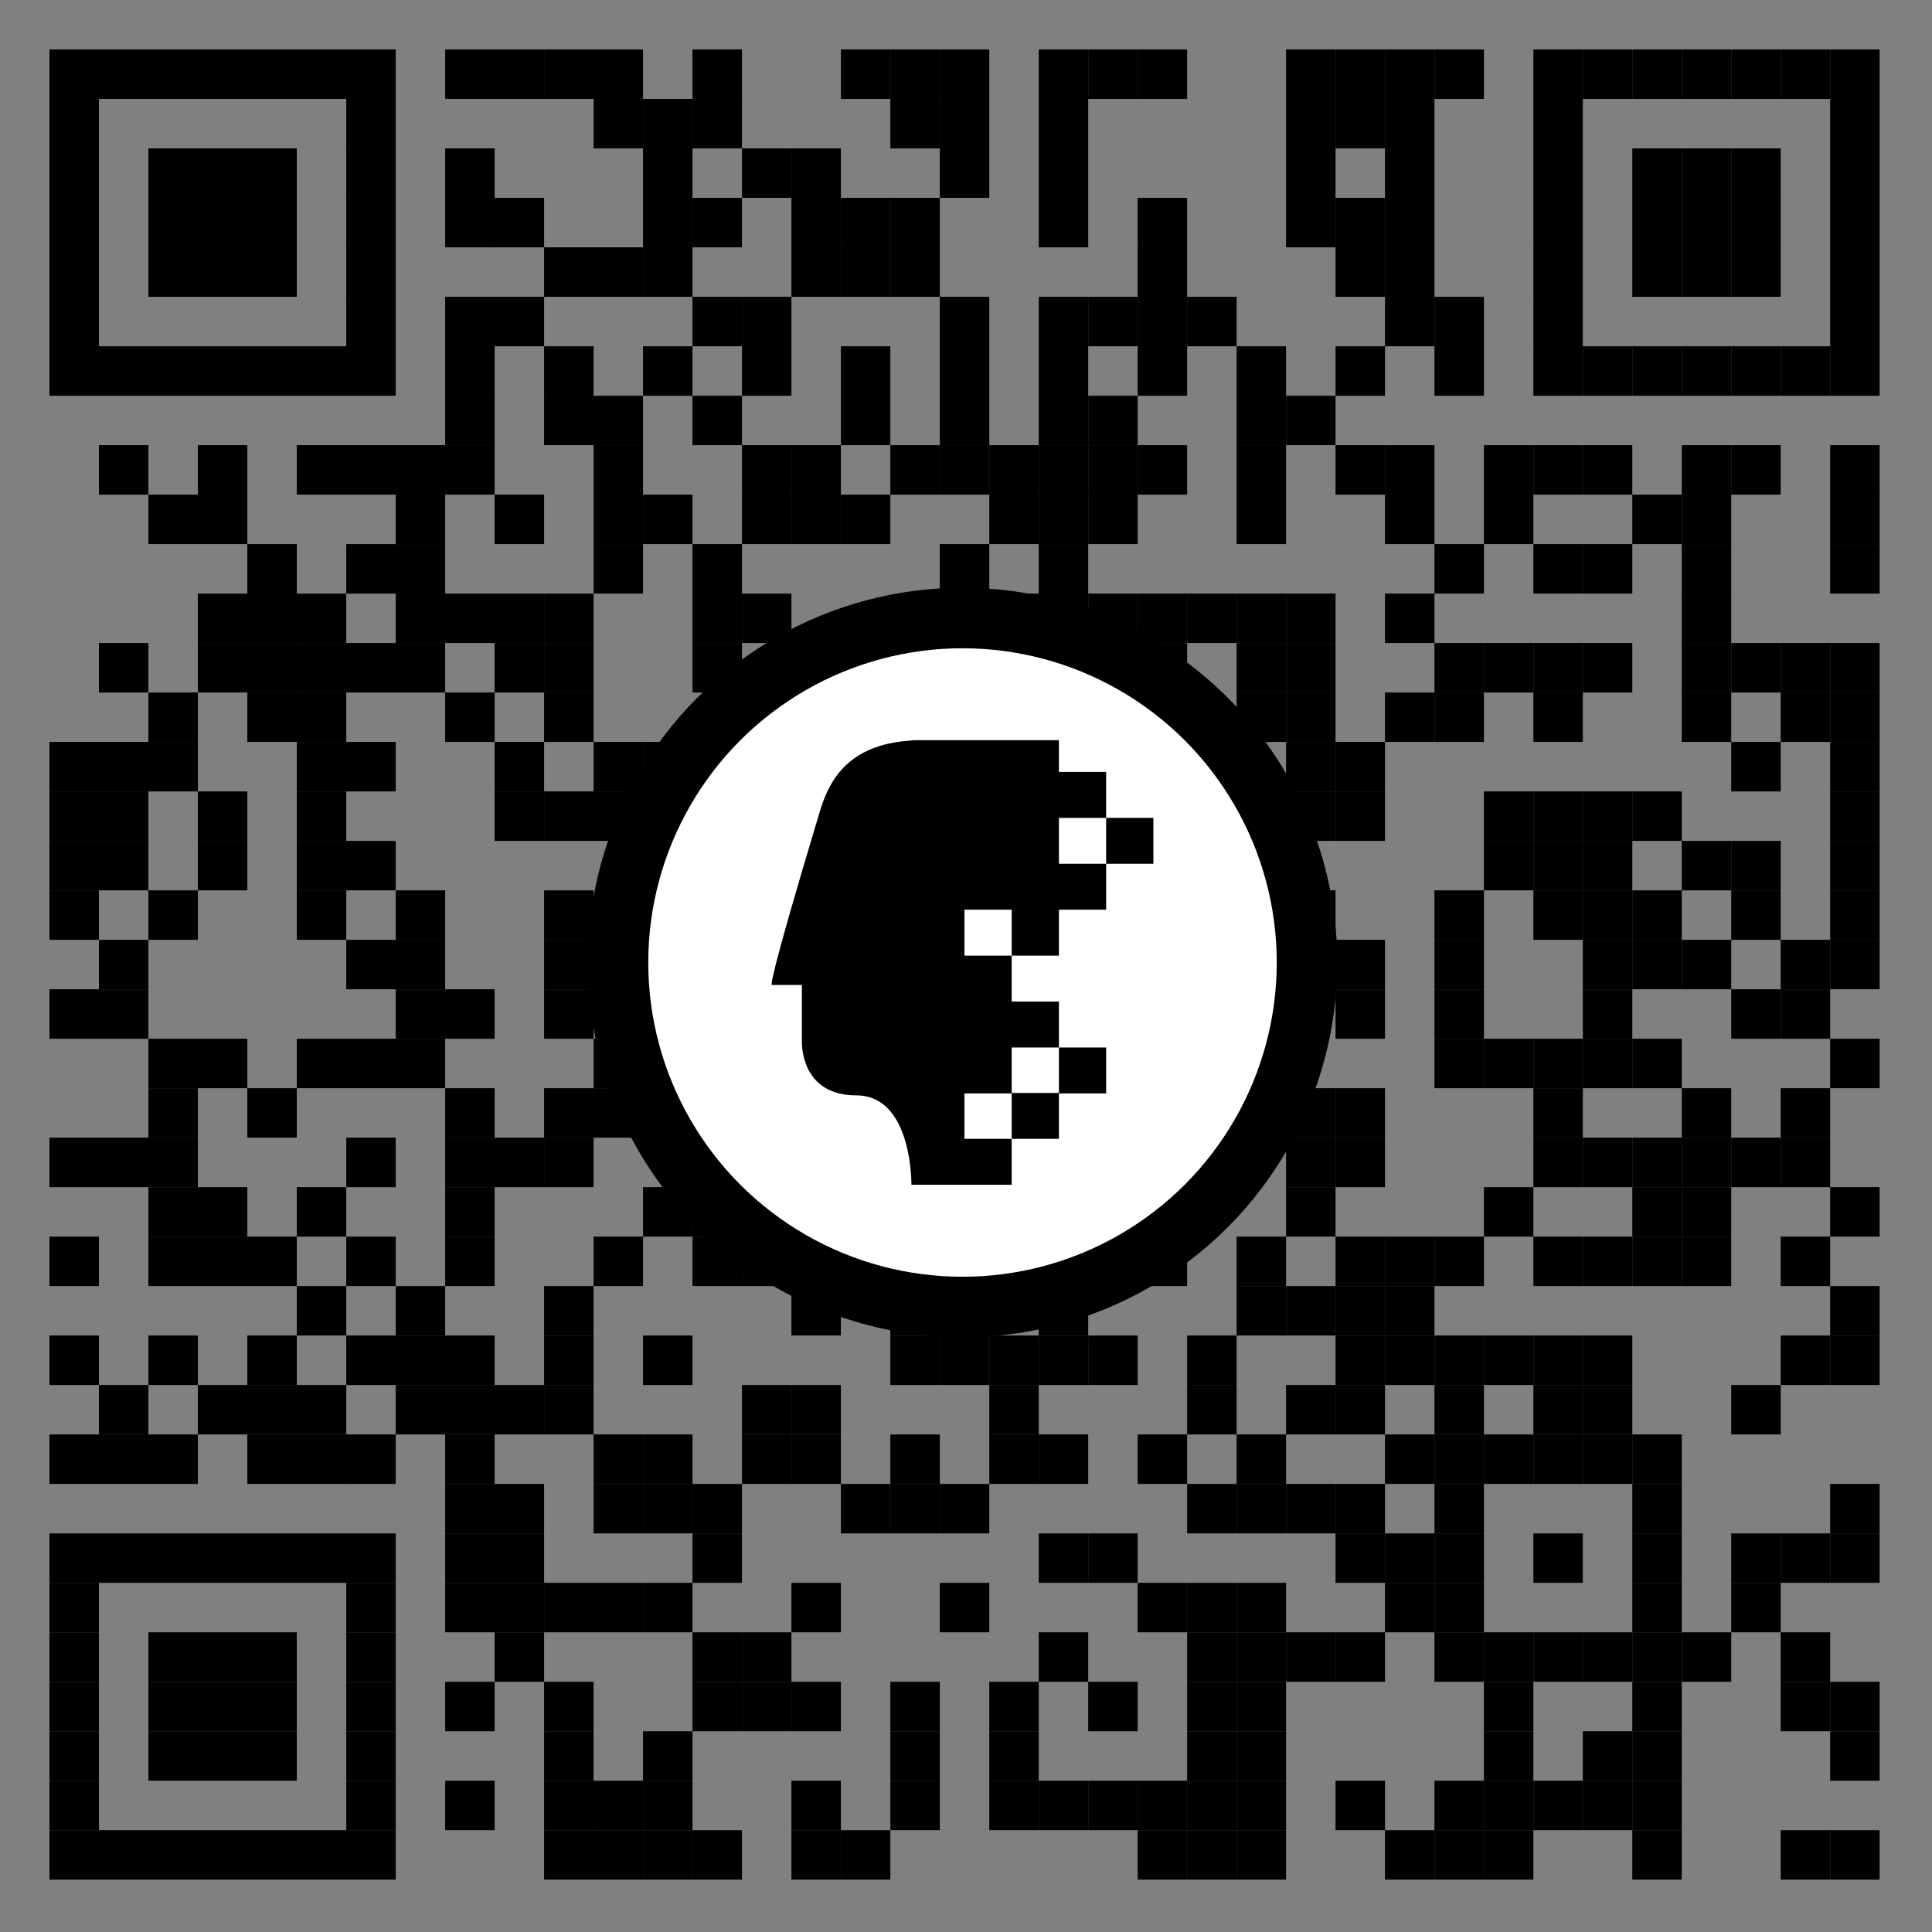 <?xml version="1.0" encoding="utf-8"?><svg xmlns="http://www.w3.org/2000/svg" xmlns:xlink="http://www.w3.org/1999/xlink" version="1.1" width="664px" height="664px" viewBox="0 0 664 664"><rect x="0" y="0" width="664" height="664" fill="#808080" stroke="none"/><defs><rect id="r0" width="17" height="17" style="fill: #000000" /></defs><rect x="0" y="0" width="664" height="664" style="fill: transparent" /><use x="17" y="17" xlink:href="#r0" /><use x="34" y="17" xlink:href="#r0" /><use x="51" y="17" xlink:href="#r0" /><use x="68" y="17" xlink:href="#r0" /><use x="85" y="17" xlink:href="#r0" /><use x="102" y="17" xlink:href="#r0" /><use x="119" y="17" xlink:href="#r0" /><use x="153" y="17" xlink:href="#r0" /><use x="170" y="17" xlink:href="#r0" /><use x="187" y="17" xlink:href="#r0" /><use x="204" y="17" xlink:href="#r0" /><use x="238" y="17" xlink:href="#r0" /><use x="289" y="17" xlink:href="#r0" /><use x="306" y="17" xlink:href="#r0" /><use x="323" y="17" xlink:href="#r0" /><use x="357" y="17" xlink:href="#r0" /><use x="374" y="17" xlink:href="#r0" /><use x="391" y="17" xlink:href="#r0" /><use x="442" y="17" xlink:href="#r0" /><use x="459" y="17" xlink:href="#r0" /><use x="476" y="17" xlink:href="#r0" /><use x="493" y="17" xlink:href="#r0" /><use x="527" y="17" xlink:href="#r0" /><use x="544" y="17" xlink:href="#r0" /><use x="561" y="17" xlink:href="#r0" /><use x="578" y="17" xlink:href="#r0" /><use x="595" y="17" xlink:href="#r0" /><use x="612" y="17" xlink:href="#r0" /><use x="629" y="17" xlink:href="#r0" /><use x="17" y="34" xlink:href="#r0" /><use x="119" y="34" xlink:href="#r0" /><use x="204" y="34" xlink:href="#r0" /><use x="221" y="34" xlink:href="#r0" /><use x="238" y="34" xlink:href="#r0" /><use x="306" y="34" xlink:href="#r0" /><use x="323" y="34" xlink:href="#r0" /><use x="357" y="34" xlink:href="#r0" /><use x="442" y="34" xlink:href="#r0" /><use x="459" y="34" xlink:href="#r0" /><use x="476" y="34" xlink:href="#r0" /><use x="527" y="34" xlink:href="#r0" /><use x="629" y="34" xlink:href="#r0" /><use x="17" y="51" xlink:href="#r0" /><use x="51" y="51" xlink:href="#r0" /><use x="68" y="51" xlink:href="#r0" /><use x="85" y="51" xlink:href="#r0" /><use x="119" y="51" xlink:href="#r0" /><use x="153" y="51" xlink:href="#r0" /><use x="221" y="51" xlink:href="#r0" /><use x="255" y="51" xlink:href="#r0" /><use x="272" y="51" xlink:href="#r0" /><use x="323" y="51" xlink:href="#r0" /><use x="357" y="51" xlink:href="#r0" /><use x="442" y="51" xlink:href="#r0" /><use x="476" y="51" xlink:href="#r0" /><use x="527" y="51" xlink:href="#r0" /><use x="561" y="51" xlink:href="#r0" /><use x="578" y="51" xlink:href="#r0" /><use x="595" y="51" xlink:href="#r0" /><use x="629" y="51" xlink:href="#r0" /><use x="17" y="68" xlink:href="#r0" /><use x="51" y="68" xlink:href="#r0" /><use x="68" y="68" xlink:href="#r0" /><use x="85" y="68" xlink:href="#r0" /><use x="119" y="68" xlink:href="#r0" /><use x="153" y="68" xlink:href="#r0" /><use x="170" y="68" xlink:href="#r0" /><use x="221" y="68" xlink:href="#r0" /><use x="238" y="68" xlink:href="#r0" /><use x="272" y="68" xlink:href="#r0" /><use x="289" y="68" xlink:href="#r0" /><use x="306" y="68" xlink:href="#r0" /><use x="357" y="68" xlink:href="#r0" /><use x="391" y="68" xlink:href="#r0" /><use x="442" y="68" xlink:href="#r0" /><use x="459" y="68" xlink:href="#r0" /><use x="476" y="68" xlink:href="#r0" /><use x="527" y="68" xlink:href="#r0" /><use x="561" y="68" xlink:href="#r0" /><use x="578" y="68" xlink:href="#r0" /><use x="595" y="68" xlink:href="#r0" /><use x="629" y="68" xlink:href="#r0" /><use x="17" y="85" xlink:href="#r0" /><use x="51" y="85" xlink:href="#r0" /><use x="68" y="85" xlink:href="#r0" /><use x="85" y="85" xlink:href="#r0" /><use x="119" y="85" xlink:href="#r0" /><use x="187" y="85" xlink:href="#r0" /><use x="204" y="85" xlink:href="#r0" /><use x="221" y="85" xlink:href="#r0" /><use x="272" y="85" xlink:href="#r0" /><use x="289" y="85" xlink:href="#r0" /><use x="306" y="85" xlink:href="#r0" /><use x="391" y="85" xlink:href="#r0" /><use x="459" y="85" xlink:href="#r0" /><use x="476" y="85" xlink:href="#r0" /><use x="527" y="85" xlink:href="#r0" /><use x="561" y="85" xlink:href="#r0" /><use x="578" y="85" xlink:href="#r0" /><use x="595" y="85" xlink:href="#r0" /><use x="629" y="85" xlink:href="#r0" /><use x="17" y="102" xlink:href="#r0" /><use x="119" y="102" xlink:href="#r0" /><use x="153" y="102" xlink:href="#r0" /><use x="170" y="102" xlink:href="#r0" /><use x="238" y="102" xlink:href="#r0" /><use x="255" y="102" xlink:href="#r0" /><use x="323" y="102" xlink:href="#r0" /><use x="357" y="102" xlink:href="#r0" /><use x="374" y="102" xlink:href="#r0" /><use x="391" y="102" xlink:href="#r0" /><use x="408" y="102" xlink:href="#r0" /><use x="476" y="102" xlink:href="#r0" /><use x="493" y="102" xlink:href="#r0" /><use x="527" y="102" xlink:href="#r0" /><use x="629" y="102" xlink:href="#r0" /><use x="17" y="119" xlink:href="#r0" /><use x="34" y="119" xlink:href="#r0" /><use x="51" y="119" xlink:href="#r0" /><use x="68" y="119" xlink:href="#r0" /><use x="85" y="119" xlink:href="#r0" /><use x="102" y="119" xlink:href="#r0" /><use x="119" y="119" xlink:href="#r0" /><use x="153" y="119" xlink:href="#r0" /><use x="187" y="119" xlink:href="#r0" /><use x="221" y="119" xlink:href="#r0" /><use x="255" y="119" xlink:href="#r0" /><use x="289" y="119" xlink:href="#r0" /><use x="323" y="119" xlink:href="#r0" /><use x="357" y="119" xlink:href="#r0" /><use x="391" y="119" xlink:href="#r0" /><use x="425" y="119" xlink:href="#r0" /><use x="459" y="119" xlink:href="#r0" /><use x="493" y="119" xlink:href="#r0" /><use x="527" y="119" xlink:href="#r0" /><use x="544" y="119" xlink:href="#r0" /><use x="561" y="119" xlink:href="#r0" /><use x="578" y="119" xlink:href="#r0" /><use x="595" y="119" xlink:href="#r0" /><use x="612" y="119" xlink:href="#r0" /><use x="629" y="119" xlink:href="#r0" /><use x="153" y="136" xlink:href="#r0" /><use x="187" y="136" xlink:href="#r0" /><use x="204" y="136" xlink:href="#r0" /><use x="238" y="136" xlink:href="#r0" /><use x="289" y="136" xlink:href="#r0" /><use x="323" y="136" xlink:href="#r0" /><use x="357" y="136" xlink:href="#r0" /><use x="374" y="136" xlink:href="#r0" /><use x="425" y="136" xlink:href="#r0" /><use x="442" y="136" xlink:href="#r0" /><use x="34" y="153" xlink:href="#r0" /><use x="68" y="153" xlink:href="#r0" /><use x="102" y="153" xlink:href="#r0" /><use x="119" y="153" xlink:href="#r0" /><use x="136" y="153" xlink:href="#r0" /><use x="153" y="153" xlink:href="#r0" /><use x="204" y="153" xlink:href="#r0" /><use x="255" y="153" xlink:href="#r0" /><use x="272" y="153" xlink:href="#r0" /><use x="306" y="153" xlink:href="#r0" /><use x="323" y="153" xlink:href="#r0" /><use x="340" y="153" xlink:href="#r0" /><use x="357" y="153" xlink:href="#r0" /><use x="374" y="153" xlink:href="#r0" /><use x="391" y="153" xlink:href="#r0" /><use x="425" y="153" xlink:href="#r0" /><use x="459" y="153" xlink:href="#r0" /><use x="476" y="153" xlink:href="#r0" /><use x="510" y="153" xlink:href="#r0" /><use x="527" y="153" xlink:href="#r0" /><use x="544" y="153" xlink:href="#r0" /><use x="578" y="153" xlink:href="#r0" /><use x="595" y="153" xlink:href="#r0" /><use x="629" y="153" xlink:href="#r0" /><use x="51" y="170" xlink:href="#r0" /><use x="68" y="170" xlink:href="#r0" /><use x="136" y="170" xlink:href="#r0" /><use x="170" y="170" xlink:href="#r0" /><use x="204" y="170" xlink:href="#r0" /><use x="221" y="170" xlink:href="#r0" /><use x="255" y="170" xlink:href="#r0" /><use x="272" y="170" xlink:href="#r0" /><use x="289" y="170" xlink:href="#r0" /><use x="340" y="170" xlink:href="#r0" /><use x="357" y="170" xlink:href="#r0" /><use x="374" y="170" xlink:href="#r0" /><use x="425" y="170" xlink:href="#r0" /><use x="476" y="170" xlink:href="#r0" /><use x="510" y="170" xlink:href="#r0" /><use x="561" y="170" xlink:href="#r0" /><use x="578" y="170" xlink:href="#r0" /><use x="629" y="170" xlink:href="#r0" /><use x="85" y="187" xlink:href="#r0" /><use x="119" y="187" xlink:href="#r0" /><use x="136" y="187" xlink:href="#r0" /><use x="204" y="187" xlink:href="#r0" /><use x="238" y="187" xlink:href="#r0" /><use x="323" y="187" xlink:href="#r0" /><use x="357" y="187" xlink:href="#r0" /><use x="493" y="187" xlink:href="#r0" /><use x="527" y="187" xlink:href="#r0" /><use x="544" y="187" xlink:href="#r0" /><use x="578" y="187" xlink:href="#r0" /><use x="629" y="187" xlink:href="#r0" /><use x="68" y="204" xlink:href="#r0" /><use x="85" y="204" xlink:href="#r0" /><use x="102" y="204" xlink:href="#r0" /><use x="136" y="204" xlink:href="#r0" /><use x="153" y="204" xlink:href="#r0" /><use x="170" y="204" xlink:href="#r0" /><use x="187" y="204" xlink:href="#r0" /><use x="238" y="204" xlink:href="#r0" /><use x="255" y="204" xlink:href="#r0" /><use x="323" y="204" xlink:href="#r0" /><use x="340" y="204" xlink:href="#r0" /><use x="357" y="204" xlink:href="#r0" /><use x="374" y="204" xlink:href="#r0" /><use x="391" y="204" xlink:href="#r0" /><use x="408" y="204" xlink:href="#r0" /><use x="425" y="204" xlink:href="#r0" /><use x="442" y="204" xlink:href="#r0" /><use x="476" y="204" xlink:href="#r0" /><use x="578" y="204" xlink:href="#r0" /><use x="34" y="221" xlink:href="#r0" /><use x="68" y="221" xlink:href="#r0" /><use x="85" y="221" xlink:href="#r0" /><use x="102" y="221" xlink:href="#r0" /><use x="119" y="221" xlink:href="#r0" /><use x="136" y="221" xlink:href="#r0" /><use x="170" y="221" xlink:href="#r0" /><use x="187" y="221" xlink:href="#r0" /><use x="238" y="221" xlink:href="#r0" /><use x="357" y="221" xlink:href="#r0" /><use x="391" y="221" xlink:href="#r0" /><use x="425" y="221" xlink:href="#r0" /><use x="442" y="221" xlink:href="#r0" /><use x="493" y="221" xlink:href="#r0" /><use x="510" y="221" xlink:href="#r0" /><use x="527" y="221" xlink:href="#r0" /><use x="544" y="221" xlink:href="#r0" /><use x="578" y="221" xlink:href="#r0" /><use x="595" y="221" xlink:href="#r0" /><use x="612" y="221" xlink:href="#r0" /><use x="629" y="221" xlink:href="#r0" /><use x="51" y="238" xlink:href="#r0" /><use x="85" y="238" xlink:href="#r0" /><use x="102" y="238" xlink:href="#r0" /><use x="153" y="238" xlink:href="#r0" /><use x="187" y="238" xlink:href="#r0" /><use x="272" y="238" xlink:href="#r0" /><use x="289" y="238" xlink:href="#r0" /><use x="323" y="238" xlink:href="#r0" /><use x="340" y="238" xlink:href="#r0" /><use x="374" y="238" xlink:href="#r0" /><use x="425" y="238" xlink:href="#r0" /><use x="442" y="238" xlink:href="#r0" /><use x="476" y="238" xlink:href="#r0" /><use x="493" y="238" xlink:href="#r0" /><use x="527" y="238" xlink:href="#r0" /><use x="578" y="238" xlink:href="#r0" /><use x="612" y="238" xlink:href="#r0" /><use x="629" y="238" xlink:href="#r0" /><use x="17" y="255" xlink:href="#r0" /><use x="34" y="255" xlink:href="#r0" /><use x="51" y="255" xlink:href="#r0" /><use x="102" y="255" xlink:href="#r0" /><use x="119" y="255" xlink:href="#r0" /><use x="170" y="255" xlink:href="#r0" /><use x="204" y="255" xlink:href="#r0" /><use x="221" y="255" xlink:href="#r0" /><use x="238" y="255" xlink:href="#r0" /><use x="272" y="255" xlink:href="#r0" /><use x="306" y="255" xlink:href="#r0" /><use x="357" y="255" xlink:href="#r0" /><use x="391" y="255" xlink:href="#r0" /><use x="408" y="255" xlink:href="#r0" /><use x="442" y="255" xlink:href="#r0" /><use x="459" y="255" xlink:href="#r0" /><use x="595" y="255" xlink:href="#r0" /><use x="629" y="255" xlink:href="#r0" /><use x="17" y="272" xlink:href="#r0" /><use x="34" y="272" xlink:href="#r0" /><use x="68" y="272" xlink:href="#r0" /><use x="102" y="272" xlink:href="#r0" /><use x="170" y="272" xlink:href="#r0" /><use x="187" y="272" xlink:href="#r0" /><use x="204" y="272" xlink:href="#r0" /><use x="255" y="272" xlink:href="#r0" /><use x="306" y="272" xlink:href="#r0" /><use x="323" y="272" xlink:href="#r0" /><use x="357" y="272" xlink:href="#r0" /><use x="374" y="272" xlink:href="#r0" /><use x="391" y="272" xlink:href="#r0" /><use x="408" y="272" xlink:href="#r0" /><use x="425" y="272" xlink:href="#r0" /><use x="442" y="272" xlink:href="#r0" /><use x="459" y="272" xlink:href="#r0" /><use x="510" y="272" xlink:href="#r0" /><use x="527" y="272" xlink:href="#r0" /><use x="544" y="272" xlink:href="#r0" /><use x="561" y="272" xlink:href="#r0" /><use x="629" y="272" xlink:href="#r0" /><use x="17" y="289" xlink:href="#r0" /><use x="34" y="289" xlink:href="#r0" /><use x="68" y="289" xlink:href="#r0" /><use x="102" y="289" xlink:href="#r0" /><use x="119" y="289" xlink:href="#r0" /><use x="221" y="289" xlink:href="#r0" /><use x="255" y="289" xlink:href="#r0" /><use x="272" y="289" xlink:href="#r0" /><use x="323" y="289" xlink:href="#r0" /><use x="408" y="289" xlink:href="#r0" /><use x="510" y="289" xlink:href="#r0" /><use x="527" y="289" xlink:href="#r0" /><use x="544" y="289" xlink:href="#r0" /><use x="578" y="289" xlink:href="#r0" /><use x="595" y="289" xlink:href="#r0" /><use x="629" y="289" xlink:href="#r0" /><use x="17" y="306" xlink:href="#r0" /><use x="51" y="306" xlink:href="#r0" /><use x="102" y="306" xlink:href="#r0" /><use x="136" y="306" xlink:href="#r0" /><use x="187" y="306" xlink:href="#r0" /><use x="255" y="306" xlink:href="#r0" /><use x="289" y="306" xlink:href="#r0" /><use x="340" y="306" xlink:href="#r0" /><use x="374" y="306" xlink:href="#r0" /><use x="391" y="306" xlink:href="#r0" /><use x="442" y="306" xlink:href="#r0" /><use x="493" y="306" xlink:href="#r0" /><use x="527" y="306" xlink:href="#r0" /><use x="544" y="306" xlink:href="#r0" /><use x="561" y="306" xlink:href="#r0" /><use x="595" y="306" xlink:href="#r0" /><use x="629" y="306" xlink:href="#r0" /><use x="34" y="323" xlink:href="#r0" /><use x="119" y="323" xlink:href="#r0" /><use x="136" y="323" xlink:href="#r0" /><use x="187" y="323" xlink:href="#r0" /><use x="238" y="323" xlink:href="#r0" /><use x="255" y="323" xlink:href="#r0" /><use x="272" y="323" xlink:href="#r0" /><use x="306" y="323" xlink:href="#r0" /><use x="340" y="323" xlink:href="#r0" /><use x="374" y="323" xlink:href="#r0" /><use x="391" y="323" xlink:href="#r0" /><use x="459" y="323" xlink:href="#r0" /><use x="493" y="323" xlink:href="#r0" /><use x="544" y="323" xlink:href="#r0" /><use x="561" y="323" xlink:href="#r0" /><use x="578" y="323" xlink:href="#r0" /><use x="612" y="323" xlink:href="#r0" /><use x="629" y="323" xlink:href="#r0" /><use x="17" y="340" xlink:href="#r0" /><use x="34" y="340" xlink:href="#r0" /><use x="136" y="340" xlink:href="#r0" /><use x="153" y="340" xlink:href="#r0" /><use x="187" y="340" xlink:href="#r0" /><use x="272" y="340" xlink:href="#r0" /><use x="289" y="340" xlink:href="#r0" /><use x="323" y="340" xlink:href="#r0" /><use x="340" y="340" xlink:href="#r0" /><use x="357" y="340" xlink:href="#r0" /><use x="374" y="340" xlink:href="#r0" /><use x="391" y="340" xlink:href="#r0" /><use x="408" y="340" xlink:href="#r0" /><use x="459" y="340" xlink:href="#r0" /><use x="493" y="340" xlink:href="#r0" /><use x="544" y="340" xlink:href="#r0" /><use x="595" y="340" xlink:href="#r0" /><use x="612" y="340" xlink:href="#r0" /><use x="51" y="357" xlink:href="#r0" /><use x="68" y="357" xlink:href="#r0" /><use x="102" y="357" xlink:href="#r0" /><use x="119" y="357" xlink:href="#r0" /><use x="136" y="357" xlink:href="#r0" /><use x="204" y="357" xlink:href="#r0" /><use x="238" y="357" xlink:href="#r0" /><use x="306" y="357" xlink:href="#r0" /><use x="340" y="357" xlink:href="#r0" /><use x="357" y="357" xlink:href="#r0" /><use x="374" y="357" xlink:href="#r0" /><use x="408" y="357" xlink:href="#r0" /><use x="493" y="357" xlink:href="#r0" /><use x="510" y="357" xlink:href="#r0" /><use x="527" y="357" xlink:href="#r0" /><use x="544" y="357" xlink:href="#r0" /><use x="561" y="357" xlink:href="#r0" /><use x="629" y="357" xlink:href="#r0" /><use x="51" y="374" xlink:href="#r0" /><use x="85" y="374" xlink:href="#r0" /><use x="153" y="374" xlink:href="#r0" /><use x="187" y="374" xlink:href="#r0" /><use x="204" y="374" xlink:href="#r0" /><use x="221" y="374" xlink:href="#r0" /><use x="255" y="374" xlink:href="#r0" /><use x="289" y="374" xlink:href="#r0" /><use x="306" y="374" xlink:href="#r0" /><use x="323" y="374" xlink:href="#r0" /><use x="340" y="374" xlink:href="#r0" /><use x="391" y="374" xlink:href="#r0" /><use x="408" y="374" xlink:href="#r0" /><use x="442" y="374" xlink:href="#r0" /><use x="459" y="374" xlink:href="#r0" /><use x="527" y="374" xlink:href="#r0" /><use x="578" y="374" xlink:href="#r0" /><use x="612" y="374" xlink:href="#r0" /><use x="17" y="391" xlink:href="#r0" /><use x="34" y="391" xlink:href="#r0" /><use x="51" y="391" xlink:href="#r0" /><use x="119" y="391" xlink:href="#r0" /><use x="153" y="391" xlink:href="#r0" /><use x="170" y="391" xlink:href="#r0" /><use x="187" y="391" xlink:href="#r0" /><use x="238" y="391" xlink:href="#r0" /><use x="255" y="391" xlink:href="#r0" /><use x="289" y="391" xlink:href="#r0" /><use x="374" y="391" xlink:href="#r0" /><use x="391" y="391" xlink:href="#r0" /><use x="442" y="391" xlink:href="#r0" /><use x="459" y="391" xlink:href="#r0" /><use x="527" y="391" xlink:href="#r0" /><use x="544" y="391" xlink:href="#r0" /><use x="561" y="391" xlink:href="#r0" /><use x="578" y="391" xlink:href="#r0" /><use x="595" y="391" xlink:href="#r0" /><use x="612" y="391" xlink:href="#r0" /><use x="51" y="408" xlink:href="#r0" /><use x="68" y="408" xlink:href="#r0" /><use x="102" y="408" xlink:href="#r0" /><use x="153" y="408" xlink:href="#r0" /><use x="221" y="408" xlink:href="#r0" /><use x="238" y="408" xlink:href="#r0" /><use x="255" y="408" xlink:href="#r0" /><use x="272" y="408" xlink:href="#r0" /><use x="289" y="408" xlink:href="#r0" /><use x="306" y="408" xlink:href="#r0" /><use x="374" y="408" xlink:href="#r0" /><use x="391" y="408" xlink:href="#r0" /><use x="442" y="408" xlink:href="#r0" /><use x="510" y="408" xlink:href="#r0" /><use x="561" y="408" xlink:href="#r0" /><use x="578" y="408" xlink:href="#r0" /><use x="629" y="408" xlink:href="#r0" /><use x="17" y="425" xlink:href="#r0" /><use x="51" y="425" xlink:href="#r0" /><use x="68" y="425" xlink:href="#r0" /><use x="85" y="425" xlink:href="#r0" /><use x="119" y="425" xlink:href="#r0" /><use x="153" y="425" xlink:href="#r0" /><use x="204" y="425" xlink:href="#r0" /><use x="238" y="425" xlink:href="#r0" /><use x="255" y="425" xlink:href="#r0" /><use x="289" y="425" xlink:href="#r0" /><use x="340" y="425" xlink:href="#r0" /><use x="374" y="425" xlink:href="#r0" /><use x="391" y="425" xlink:href="#r0" /><use x="425" y="425" xlink:href="#r0" /><use x="459" y="425" xlink:href="#r0" /><use x="476" y="425" xlink:href="#r0" /><use x="493" y="425" xlink:href="#r0" /><use x="527" y="425" xlink:href="#r0" /><use x="544" y="425" xlink:href="#r0" /><use x="561" y="425" xlink:href="#r0" /><use x="578" y="425" xlink:href="#r0" /><use x="612" y="425" xlink:href="#r0" /><use x="102" y="442" xlink:href="#r0" /><use x="136" y="442" xlink:href="#r0" /><use x="187" y="442" xlink:href="#r0" /><use x="272" y="442" xlink:href="#r0" /><use x="306" y="442" xlink:href="#r0" /><use x="323" y="442" xlink:href="#r0" /><use x="357" y="442" xlink:href="#r0" /><use x="425" y="442" xlink:href="#r0" /><use x="442" y="442" xlink:href="#r0" /><use x="459" y="442" xlink:href="#r0" /><use x="476" y="442" xlink:href="#r0" /><use x="629" y="442" xlink:href="#r0" /><use x="17" y="459" xlink:href="#r0" /><use x="51" y="459" xlink:href="#r0" /><use x="85" y="459" xlink:href="#r0" /><use x="119" y="459" xlink:href="#r0" /><use x="136" y="459" xlink:href="#r0" /><use x="153" y="459" xlink:href="#r0" /><use x="187" y="459" xlink:href="#r0" /><use x="221" y="459" xlink:href="#r0" /><use x="306" y="459" xlink:href="#r0" /><use x="323" y="459" xlink:href="#r0" /><use x="340" y="459" xlink:href="#r0" /><use x="357" y="459" xlink:href="#r0" /><use x="374" y="459" xlink:href="#r0" /><use x="408" y="459" xlink:href="#r0" /><use x="459" y="459" xlink:href="#r0" /><use x="476" y="459" xlink:href="#r0" /><use x="493" y="459" xlink:href="#r0" /><use x="510" y="459" xlink:href="#r0" /><use x="527" y="459" xlink:href="#r0" /><use x="544" y="459" xlink:href="#r0" /><use x="612" y="459" xlink:href="#r0" /><use x="629" y="459" xlink:href="#r0" /><use x="34" y="476" xlink:href="#r0" /><use x="68" y="476" xlink:href="#r0" /><use x="85" y="476" xlink:href="#r0" /><use x="102" y="476" xlink:href="#r0" /><use x="136" y="476" xlink:href="#r0" /><use x="153" y="476" xlink:href="#r0" /><use x="170" y="476" xlink:href="#r0" /><use x="187" y="476" xlink:href="#r0" /><use x="255" y="476" xlink:href="#r0" /><use x="272" y="476" xlink:href="#r0" /><use x="340" y="476" xlink:href="#r0" /><use x="408" y="476" xlink:href="#r0" /><use x="442" y="476" xlink:href="#r0" /><use x="459" y="476" xlink:href="#r0" /><use x="493" y="476" xlink:href="#r0" /><use x="527" y="476" xlink:href="#r0" /><use x="544" y="476" xlink:href="#r0" /><use x="595" y="476" xlink:href="#r0" /><use x="17" y="493" xlink:href="#r0" /><use x="34" y="493" xlink:href="#r0" /><use x="51" y="493" xlink:href="#r0" /><use x="85" y="493" xlink:href="#r0" /><use x="102" y="493" xlink:href="#r0" /><use x="119" y="493" xlink:href="#r0" /><use x="153" y="493" xlink:href="#r0" /><use x="204" y="493" xlink:href="#r0" /><use x="221" y="493" xlink:href="#r0" /><use x="255" y="493" xlink:href="#r0" /><use x="272" y="493" xlink:href="#r0" /><use x="306" y="493" xlink:href="#r0" /><use x="340" y="493" xlink:href="#r0" /><use x="357" y="493" xlink:href="#r0" /><use x="391" y="493" xlink:href="#r0" /><use x="425" y="493" xlink:href="#r0" /><use x="476" y="493" xlink:href="#r0" /><use x="493" y="493" xlink:href="#r0" /><use x="510" y="493" xlink:href="#r0" /><use x="527" y="493" xlink:href="#r0" /><use x="544" y="493" xlink:href="#r0" /><use x="561" y="493" xlink:href="#r0" /><use x="153" y="510" xlink:href="#r0" /><use x="170" y="510" xlink:href="#r0" /><use x="204" y="510" xlink:href="#r0" /><use x="221" y="510" xlink:href="#r0" /><use x="238" y="510" xlink:href="#r0" /><use x="289" y="510" xlink:href="#r0" /><use x="306" y="510" xlink:href="#r0" /><use x="323" y="510" xlink:href="#r0" /><use x="408" y="510" xlink:href="#r0" /><use x="425" y="510" xlink:href="#r0" /><use x="442" y="510" xlink:href="#r0" /><use x="459" y="510" xlink:href="#r0" /><use x="493" y="510" xlink:href="#r0" /><use x="561" y="510" xlink:href="#r0" /><use x="629" y="510" xlink:href="#r0" /><use x="17" y="527" xlink:href="#r0" /><use x="34" y="527" xlink:href="#r0" /><use x="51" y="527" xlink:href="#r0" /><use x="68" y="527" xlink:href="#r0" /><use x="85" y="527" xlink:href="#r0" /><use x="102" y="527" xlink:href="#r0" /><use x="119" y="527" xlink:href="#r0" /><use x="153" y="527" xlink:href="#r0" /><use x="170" y="527" xlink:href="#r0" /><use x="238" y="527" xlink:href="#r0" /><use x="357" y="527" xlink:href="#r0" /><use x="374" y="527" xlink:href="#r0" /><use x="459" y="527" xlink:href="#r0" /><use x="476" y="527" xlink:href="#r0" /><use x="493" y="527" xlink:href="#r0" /><use x="527" y="527" xlink:href="#r0" /><use x="561" y="527" xlink:href="#r0" /><use x="595" y="527" xlink:href="#r0" /><use x="612" y="527" xlink:href="#r0" /><use x="629" y="527" xlink:href="#r0" /><use x="17" y="544" xlink:href="#r0" /><use x="119" y="544" xlink:href="#r0" /><use x="153" y="544" xlink:href="#r0" /><use x="170" y="544" xlink:href="#r0" /><use x="187" y="544" xlink:href="#r0" /><use x="204" y="544" xlink:href="#r0" /><use x="221" y="544" xlink:href="#r0" /><use x="272" y="544" xlink:href="#r0" /><use x="323" y="544" xlink:href="#r0" /><use x="391" y="544" xlink:href="#r0" /><use x="408" y="544" xlink:href="#r0" /><use x="425" y="544" xlink:href="#r0" /><use x="476" y="544" xlink:href="#r0" /><use x="493" y="544" xlink:href="#r0" /><use x="561" y="544" xlink:href="#r0" /><use x="595" y="544" xlink:href="#r0" /><use x="17" y="561" xlink:href="#r0" /><use x="51" y="561" xlink:href="#r0" /><use x="68" y="561" xlink:href="#r0" /><use x="85" y="561" xlink:href="#r0" /><use x="119" y="561" xlink:href="#r0" /><use x="170" y="561" xlink:href="#r0" /><use x="238" y="561" xlink:href="#r0" /><use x="255" y="561" xlink:href="#r0" /><use x="357" y="561" xlink:href="#r0" /><use x="408" y="561" xlink:href="#r0" /><use x="425" y="561" xlink:href="#r0" /><use x="442" y="561" xlink:href="#r0" /><use x="459" y="561" xlink:href="#r0" /><use x="493" y="561" xlink:href="#r0" /><use x="510" y="561" xlink:href="#r0" /><use x="527" y="561" xlink:href="#r0" /><use x="544" y="561" xlink:href="#r0" /><use x="561" y="561" xlink:href="#r0" /><use x="578" y="561" xlink:href="#r0" /><use x="612" y="561" xlink:href="#r0" /><use x="17" y="578" xlink:href="#r0" /><use x="51" y="578" xlink:href="#r0" /><use x="68" y="578" xlink:href="#r0" /><use x="85" y="578" xlink:href="#r0" /><use x="119" y="578" xlink:href="#r0" /><use x="153" y="578" xlink:href="#r0" /><use x="187" y="578" xlink:href="#r0" /><use x="238" y="578" xlink:href="#r0" /><use x="255" y="578" xlink:href="#r0" /><use x="272" y="578" xlink:href="#r0" /><use x="306" y="578" xlink:href="#r0" /><use x="340" y="578" xlink:href="#r0" /><use x="374" y="578" xlink:href="#r0" /><use x="408" y="578" xlink:href="#r0" /><use x="425" y="578" xlink:href="#r0" /><use x="510" y="578" xlink:href="#r0" /><use x="561" y="578" xlink:href="#r0" /><use x="612" y="578" xlink:href="#r0" /><use x="629" y="578" xlink:href="#r0" /><use x="17" y="595" xlink:href="#r0" /><use x="51" y="595" xlink:href="#r0" /><use x="68" y="595" xlink:href="#r0" /><use x="85" y="595" xlink:href="#r0" /><use x="119" y="595" xlink:href="#r0" /><use x="187" y="595" xlink:href="#r0" /><use x="221" y="595" xlink:href="#r0" /><use x="306" y="595" xlink:href="#r0" /><use x="340" y="595" xlink:href="#r0" /><use x="408" y="595" xlink:href="#r0" /><use x="425" y="595" xlink:href="#r0" /><use x="510" y="595" xlink:href="#r0" /><use x="544" y="595" xlink:href="#r0" /><use x="561" y="595" xlink:href="#r0" /><use x="629" y="595" xlink:href="#r0" /><use x="17" y="612" xlink:href="#r0" /><use x="119" y="612" xlink:href="#r0" /><use x="153" y="612" xlink:href="#r0" /><use x="187" y="612" xlink:href="#r0" /><use x="204" y="612" xlink:href="#r0" /><use x="221" y="612" xlink:href="#r0" /><use x="272" y="612" xlink:href="#r0" /><use x="306" y="612" xlink:href="#r0" /><use x="340" y="612" xlink:href="#r0" /><use x="357" y="612" xlink:href="#r0" /><use x="374" y="612" xlink:href="#r0" /><use x="391" y="612" xlink:href="#r0" /><use x="408" y="612" xlink:href="#r0" /><use x="425" y="612" xlink:href="#r0" /><use x="459" y="612" xlink:href="#r0" /><use x="493" y="612" xlink:href="#r0" /><use x="510" y="612" xlink:href="#r0" /><use x="527" y="612" xlink:href="#r0" /><use x="544" y="612" xlink:href="#r0" /><use x="561" y="612" xlink:href="#r0" /><use x="17" y="629" xlink:href="#r0" /><use x="34" y="629" xlink:href="#r0" /><use x="51" y="629" xlink:href="#r0" /><use x="68" y="629" xlink:href="#r0" /><use x="85" y="629" xlink:href="#r0" /><use x="102" y="629" xlink:href="#r0" /><use x="119" y="629" xlink:href="#r0" /><use x="187" y="629" xlink:href="#r0" /><use x="204" y="629" xlink:href="#r0" /><use x="221" y="629" xlink:href="#r0" /><use x="238" y="629" xlink:href="#r0" /><use x="272" y="629" xlink:href="#r0" /><use x="289" y="629" xlink:href="#r0" /><use x="391" y="629" xlink:href="#r0" /><use x="408" y="629" xlink:href="#r0" /><use x="425" y="629" xlink:href="#r0" /><use x="476" y="629" xlink:href="#r0" /><use x="493" y="629" xlink:href="#r0" /><use x="510" y="629" xlink:href="#r0" /><use x="561" y="629" xlink:href="#r0" /><use x="612" y="629" xlink:href="#r0" /><use x="629" y="629" xlink:href="#r0" /><symbol id="head"><circle cx="322" cy="322" r="296" fill="white" stroke="black" stroke-width="52" /><path d="M404.833 197.713H445.417V158.248H404.833V131H283.086L278.102 131.103V131.275C221.731 134.61 206.726 167.931 199.275 192.648C153.039 346.159 158.357 340.069 158.051 341.283H183.991V390.112C183.991 397.797 186.243 436.137 230.696 436.137C276.232 436.137 278.041 504.15 278.102 511.882V513H364.254V473.537H323.67V434.485H364.254V473.537H404.836V434.485H445.42V395.022H404.836V434.075H364.254V395.025L404.836 395.022V355.562H364.254V316.097H323.67V276.631H364.254V316.097H404.836V276.631H445.42V237.171H404.836L404.833 197.713Z" fill="black" /><path d="M486 197.714L445.417 197.713L445.42 237.171L486 237.177V197.714Z" fill="black" /></symbol><use xlink:href="#head" x="505" y="505" transform="scale( 0.4 )" /></svg>